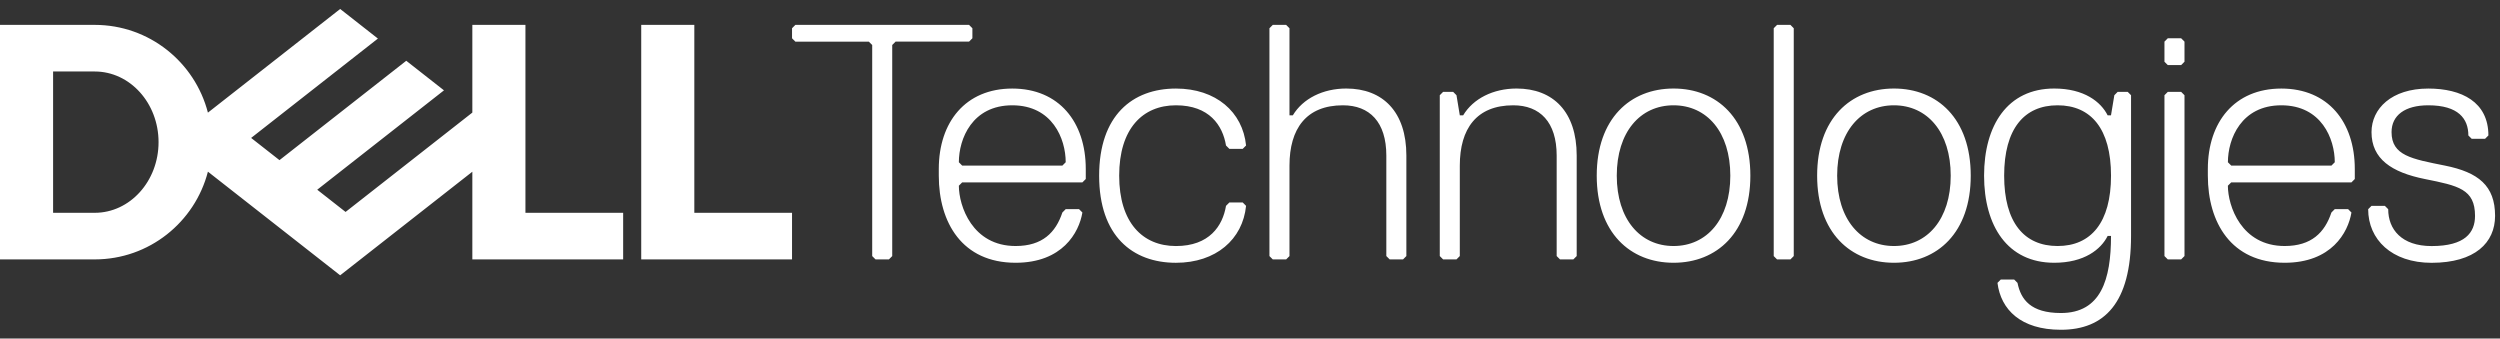 <?xml version="1.0" encoding="UTF-8"?> <svg xmlns="http://www.w3.org/2000/svg" width="192" height="26" viewBox="0 0 192 26" fill="none"><rect x="0" y="0" width="192" height="26" fill="#333333" stroke="none"/><g clip-path="url(#clip0_80_3127)"><path d="M191.622 16.578C191.622 14.261 190.339 13.233 187.773 12.718C185.209 12.205 183.671 11.945 183.671 10.146C183.671 8.86 184.696 8.087 186.493 8.087C188.802 8.087 189.57 9.116 189.57 10.403L189.827 10.661H190.852L191.109 10.403C191.109 7.832 189.057 6.801 186.491 6.801C183.669 6.801 182.132 8.345 182.132 10.148C182.132 12.207 183.671 13.235 186.234 13.75C188.8 14.265 190.082 14.523 190.082 16.581C190.082 17.867 189.313 18.898 186.748 18.898C184.439 18.898 183.414 17.61 183.414 16.066L183.157 15.809H182.132L181.875 16.066C181.875 18.383 183.671 20.184 186.748 20.184C190.082 20.18 191.622 18.636 191.622 16.578ZM180.593 14.006L180.848 13.748V12.977C180.848 9.375 178.796 6.801 175.205 6.801C171.614 6.801 169.562 9.375 169.562 12.977V13.491C169.562 17.093 171.358 20.18 175.462 20.18C179.053 20.18 180.335 17.864 180.591 16.32L180.335 16.063H179.309L179.053 16.32C178.539 17.864 177.514 18.894 175.462 18.894C172.126 18.894 171.101 15.807 171.101 14.263L171.358 14.006H180.593ZM179.055 12.718H171.36L171.103 12.46C171.103 10.659 172.128 8.087 175.207 8.087C178.284 8.087 179.311 10.659 179.311 12.46L179.055 12.718ZM167.769 19.665V7.313L167.512 7.055H166.487L166.23 7.313V19.665L166.487 19.922H167.512L167.769 19.665ZM167.769 4.741V3.197L167.512 2.939H166.487L166.23 3.197V4.741L166.487 4.998H167.512L167.769 4.741ZM158.023 18.894C155.458 18.894 153.919 17.093 153.919 13.491C153.919 9.888 155.458 8.087 158.023 8.087C160.587 8.087 162.126 9.888 162.126 13.491C162.126 17.091 160.587 18.894 158.023 18.894ZM162.126 18.121C162.126 21.466 161.355 24.04 158.278 24.04C155.969 24.04 155.201 23.011 154.944 21.724L154.687 21.466H153.662L153.406 21.724C153.662 23.782 155.201 25.326 158.278 25.326C161.614 25.326 163.664 23.267 163.664 18.121V7.313L163.408 7.055H162.637L162.381 7.313L162.124 8.858H161.867C161.355 7.83 160.072 6.799 157.763 6.799C154.172 6.799 152.377 9.631 152.377 13.491C152.377 17.349 154.172 20.18 157.763 20.18C160.072 20.18 161.354 19.152 161.867 18.121H162.126ZM145.456 8.087C148.019 8.087 149.815 10.146 149.815 13.491C149.815 16.835 148.019 18.894 145.456 18.894C142.89 18.894 141.094 16.835 141.094 13.491C141.094 10.146 142.89 8.087 145.456 8.087ZM145.456 20.18C148.79 20.18 151.353 17.864 151.353 13.491C151.353 9.117 148.79 6.799 145.456 6.799C142.12 6.799 139.556 9.116 139.556 13.491C139.556 17.864 142.122 20.18 145.456 20.18ZM137.76 19.665V2.169L137.504 1.911H136.479L136.222 2.169V19.667L136.479 19.924H137.504L137.76 19.665ZM128.529 8.087C131.092 8.087 132.888 10.146 132.888 13.491C132.888 16.835 131.092 18.894 128.529 18.894C125.963 18.894 124.168 16.835 124.168 13.491C124.168 10.146 125.963 8.087 128.529 8.087ZM128.529 20.18C131.863 20.18 134.428 17.864 134.428 13.491C134.428 9.117 131.863 6.799 128.529 6.799C125.195 6.799 122.629 9.116 122.629 13.491C122.629 17.864 125.195 20.18 128.529 20.18ZM121.09 19.665V11.945C121.09 8.6 119.295 6.799 116.474 6.799C114.679 6.799 113.138 7.572 112.37 8.858H112.113L111.858 7.313L111.602 7.055H110.831L110.575 7.313V19.665L110.831 19.922H111.858L112.113 19.665V12.718C112.113 9.886 113.397 8.087 116.218 8.087C118.27 8.087 119.552 9.373 119.552 11.945V19.665L119.808 19.922H120.833L121.09 19.665ZM108.009 19.665V11.945C108.009 8.6 106.214 6.799 103.393 6.799C101.598 6.799 100.059 7.572 99.289 8.858H99.032V2.169L98.775 1.911H97.75L97.493 2.169V19.667L97.75 19.924H98.775L99.032 19.667V12.718C99.032 9.886 100.316 8.087 103.136 8.087C105.188 8.087 106.47 9.373 106.47 11.945V19.665L106.727 19.922H107.754L108.009 19.665ZM85.953 13.491C85.953 9.888 87.748 8.087 90.312 8.087C92.876 8.087 93.903 9.631 94.157 11.174L94.414 11.432H95.441L95.698 11.174C95.441 8.602 93.389 6.801 90.312 6.801C86.978 6.801 84.414 8.86 84.414 13.492C84.414 18.123 86.978 20.182 90.312 20.182C93.389 20.182 95.441 18.381 95.698 15.809L95.441 15.551H94.414L94.157 15.809C93.901 17.352 92.876 18.896 90.312 18.896C87.746 18.894 85.953 17.091 85.953 13.491ZM83.13 14.006L83.387 13.748V12.977C83.387 9.375 81.335 6.801 77.742 6.801C74.153 6.801 72.099 9.375 72.099 12.977V13.491C72.099 17.093 73.894 20.18 77.999 20.18C81.59 20.18 82.871 17.864 83.128 16.32L82.871 16.063H81.846L81.59 16.32C81.078 17.864 80.051 18.894 77.999 18.894C74.665 18.894 73.64 15.807 73.64 14.263L73.896 14.006H83.13ZM81.591 12.718H73.896L73.64 12.46C73.64 10.659 74.665 8.087 77.742 8.087C80.821 8.087 81.846 10.659 81.846 12.46L81.591 12.718ZM74.68 2.939V2.169L74.423 1.911H61.085L60.828 2.169V2.941L61.085 3.199H66.728L66.985 3.457V19.667L67.242 19.924H68.267L68.523 19.667V3.455L68.78 3.197H74.423L74.68 2.939ZM60.828 16.343V19.922H49.246V1.911H53.324V16.343H60.828ZM7.278 19.922C11.456 19.922 14.967 17.059 15.968 13.184L26.125 21.144L36.276 13.188V19.922H47.858V16.343H40.354V1.911H36.276V8.646L26.54 16.277L24.363 14.57L29.023 10.917L34.097 6.939L31.201 4.667L21.464 12.299L19.287 10.593L29.023 2.962L26.125 0.689L15.968 8.65C14.967 4.775 11.456 1.911 7.278 1.911H0V19.922H7.278ZM4.078 16.343V5.491H7.278C9.983 5.491 12.177 7.921 12.177 10.917C12.177 13.913 9.983 16.343 7.278 16.343H4.078Z" fill="white"></path></g><defs><clipPath id="clip0_80_3127"><rect width="192" height="25" fill="white" transform="translate(0 0.5)"></rect></clipPath></defs></svg> 
